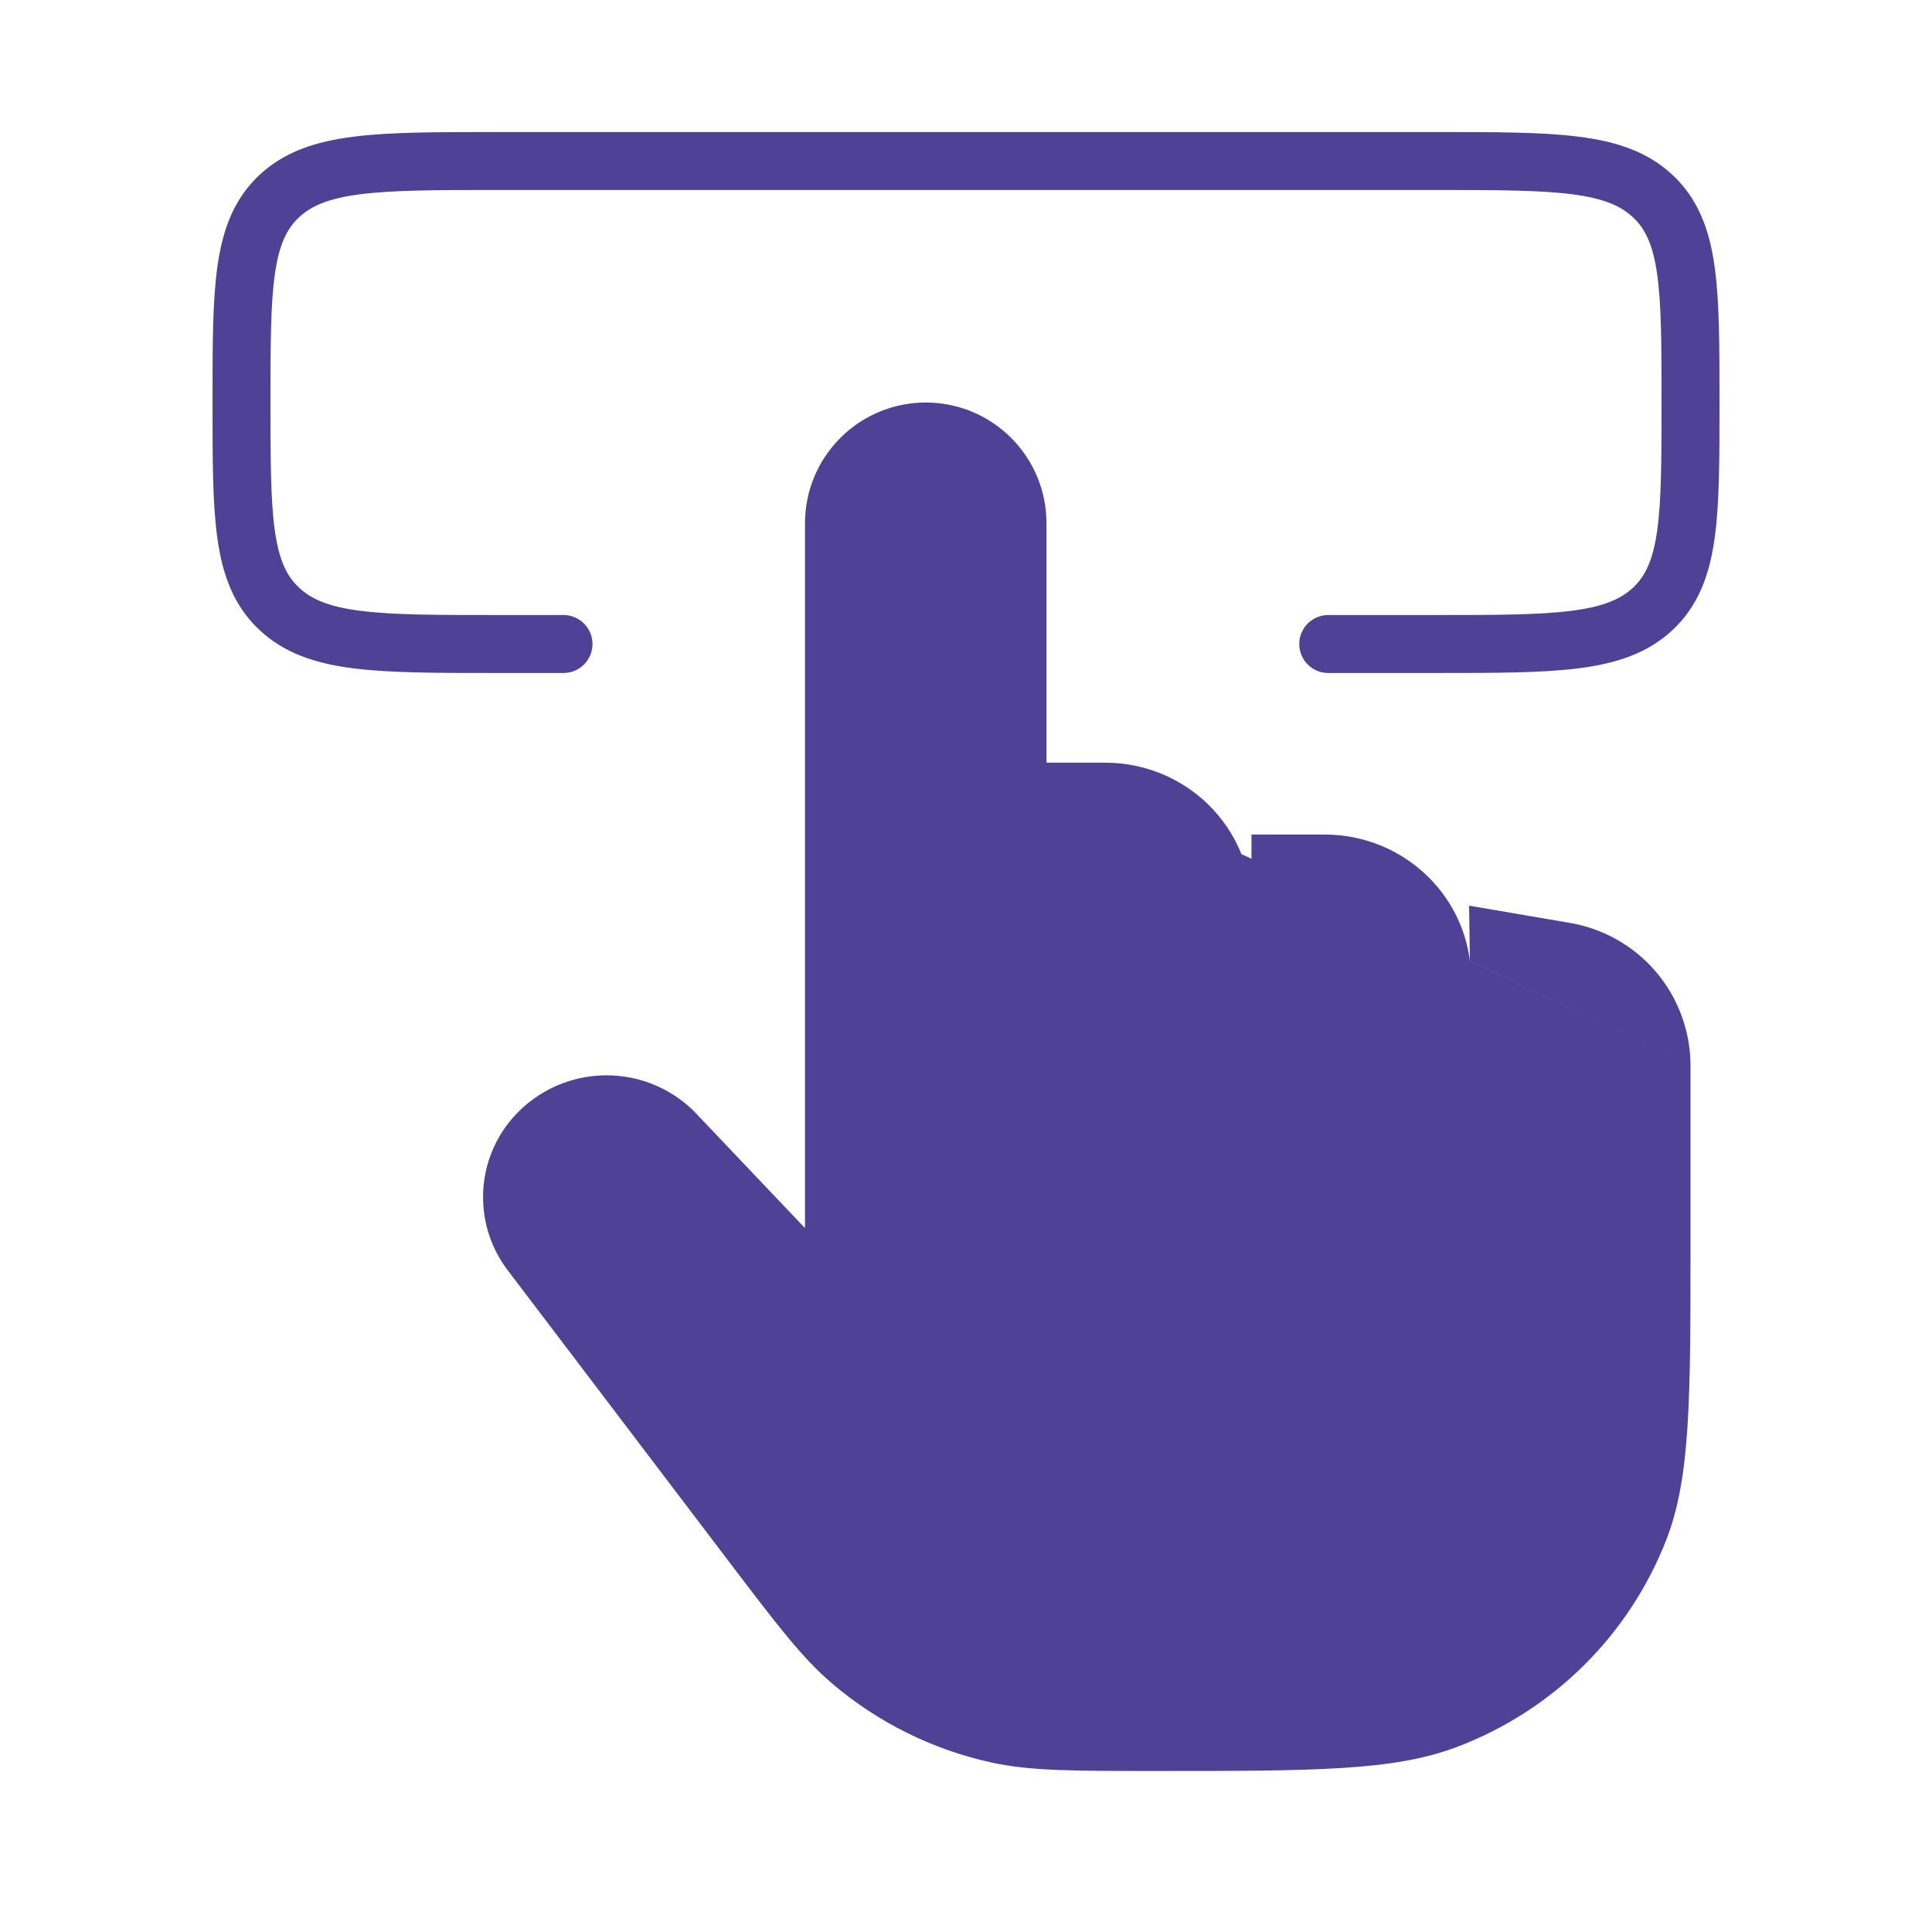 <svg width="50" height="50" viewBox="0 0 50 50" fill="none" xmlns="http://www.w3.org/2000/svg">
<path d="M43.75 27.194V27.554V27.194ZM43.75 27.554C43.743 26.666 43.422 25.808 42.842 25.134C42.262 24.461 41.461 24.015 40.583 23.877L38.02 23.438L38.041 24.878M43.75 27.554V32.165C43.75 36.215 43.75 38.24 43.123 39.852C42.645 41.077 41.914 42.187 40.979 43.111C40.043 44.035 38.924 44.752 37.694 45.215C36.06 45.833 34.006 45.833 29.904 45.833C27.752 45.833 26.675 45.833 25.675 45.617C24.15 45.287 22.73 44.585 21.542 43.575C20.765 42.915 20.119 42.065 18.829 40.367L13.14 32.875C12.715 32.318 12.491 31.634 12.502 30.933C12.512 30.233 12.758 29.556 13.2 29.013C13.483 28.666 13.836 28.382 14.236 28.178C14.635 27.976 15.072 27.858 15.52 27.834C15.967 27.809 16.415 27.878 16.834 28.036C17.253 28.194 17.634 28.438 17.954 28.752L20.833 31.783V13.542C20.833 12.713 21.163 11.918 21.749 11.332C22.335 10.746 23.13 10.417 23.958 10.417C24.787 10.417 25.582 10.746 26.168 11.332C26.754 11.918 27.083 12.713 27.083 13.542V19.738M27.083 19.738H28.598C30.69 19.738 32.388 21.404 32.388 23.467M27.083 19.735V25.327V19.735ZM32.388 23.463V25.327V23.463ZM32.388 23.463V21.598H34.281C36.373 21.598 38.069 23.269 38.069 25.327M38.069 25.327L38.02 29.167L38.069 25.327Z" fill="#4F4296"/>
<path d="M14.583 16.667H12.867C9.75 16.667 8.188 16.667 7.221 15.75C6.25 14.838 6.25 13.365 6.25 10.417C6.25 7.469 6.25 5.998 7.219 5.083C8.188 4.169 9.75 4.167 12.867 4.167H37.131C40.252 4.167 41.812 4.167 42.781 5.083C43.75 5.996 43.75 7.469 43.75 10.417C43.75 13.365 43.75 14.835 42.781 15.75C41.812 16.665 40.25 16.667 37.131 16.667H34.375" stroke="#4F4296" stroke-width="1.5" stroke-linecap="round" stroke-linejoin="round"/>
</svg>
